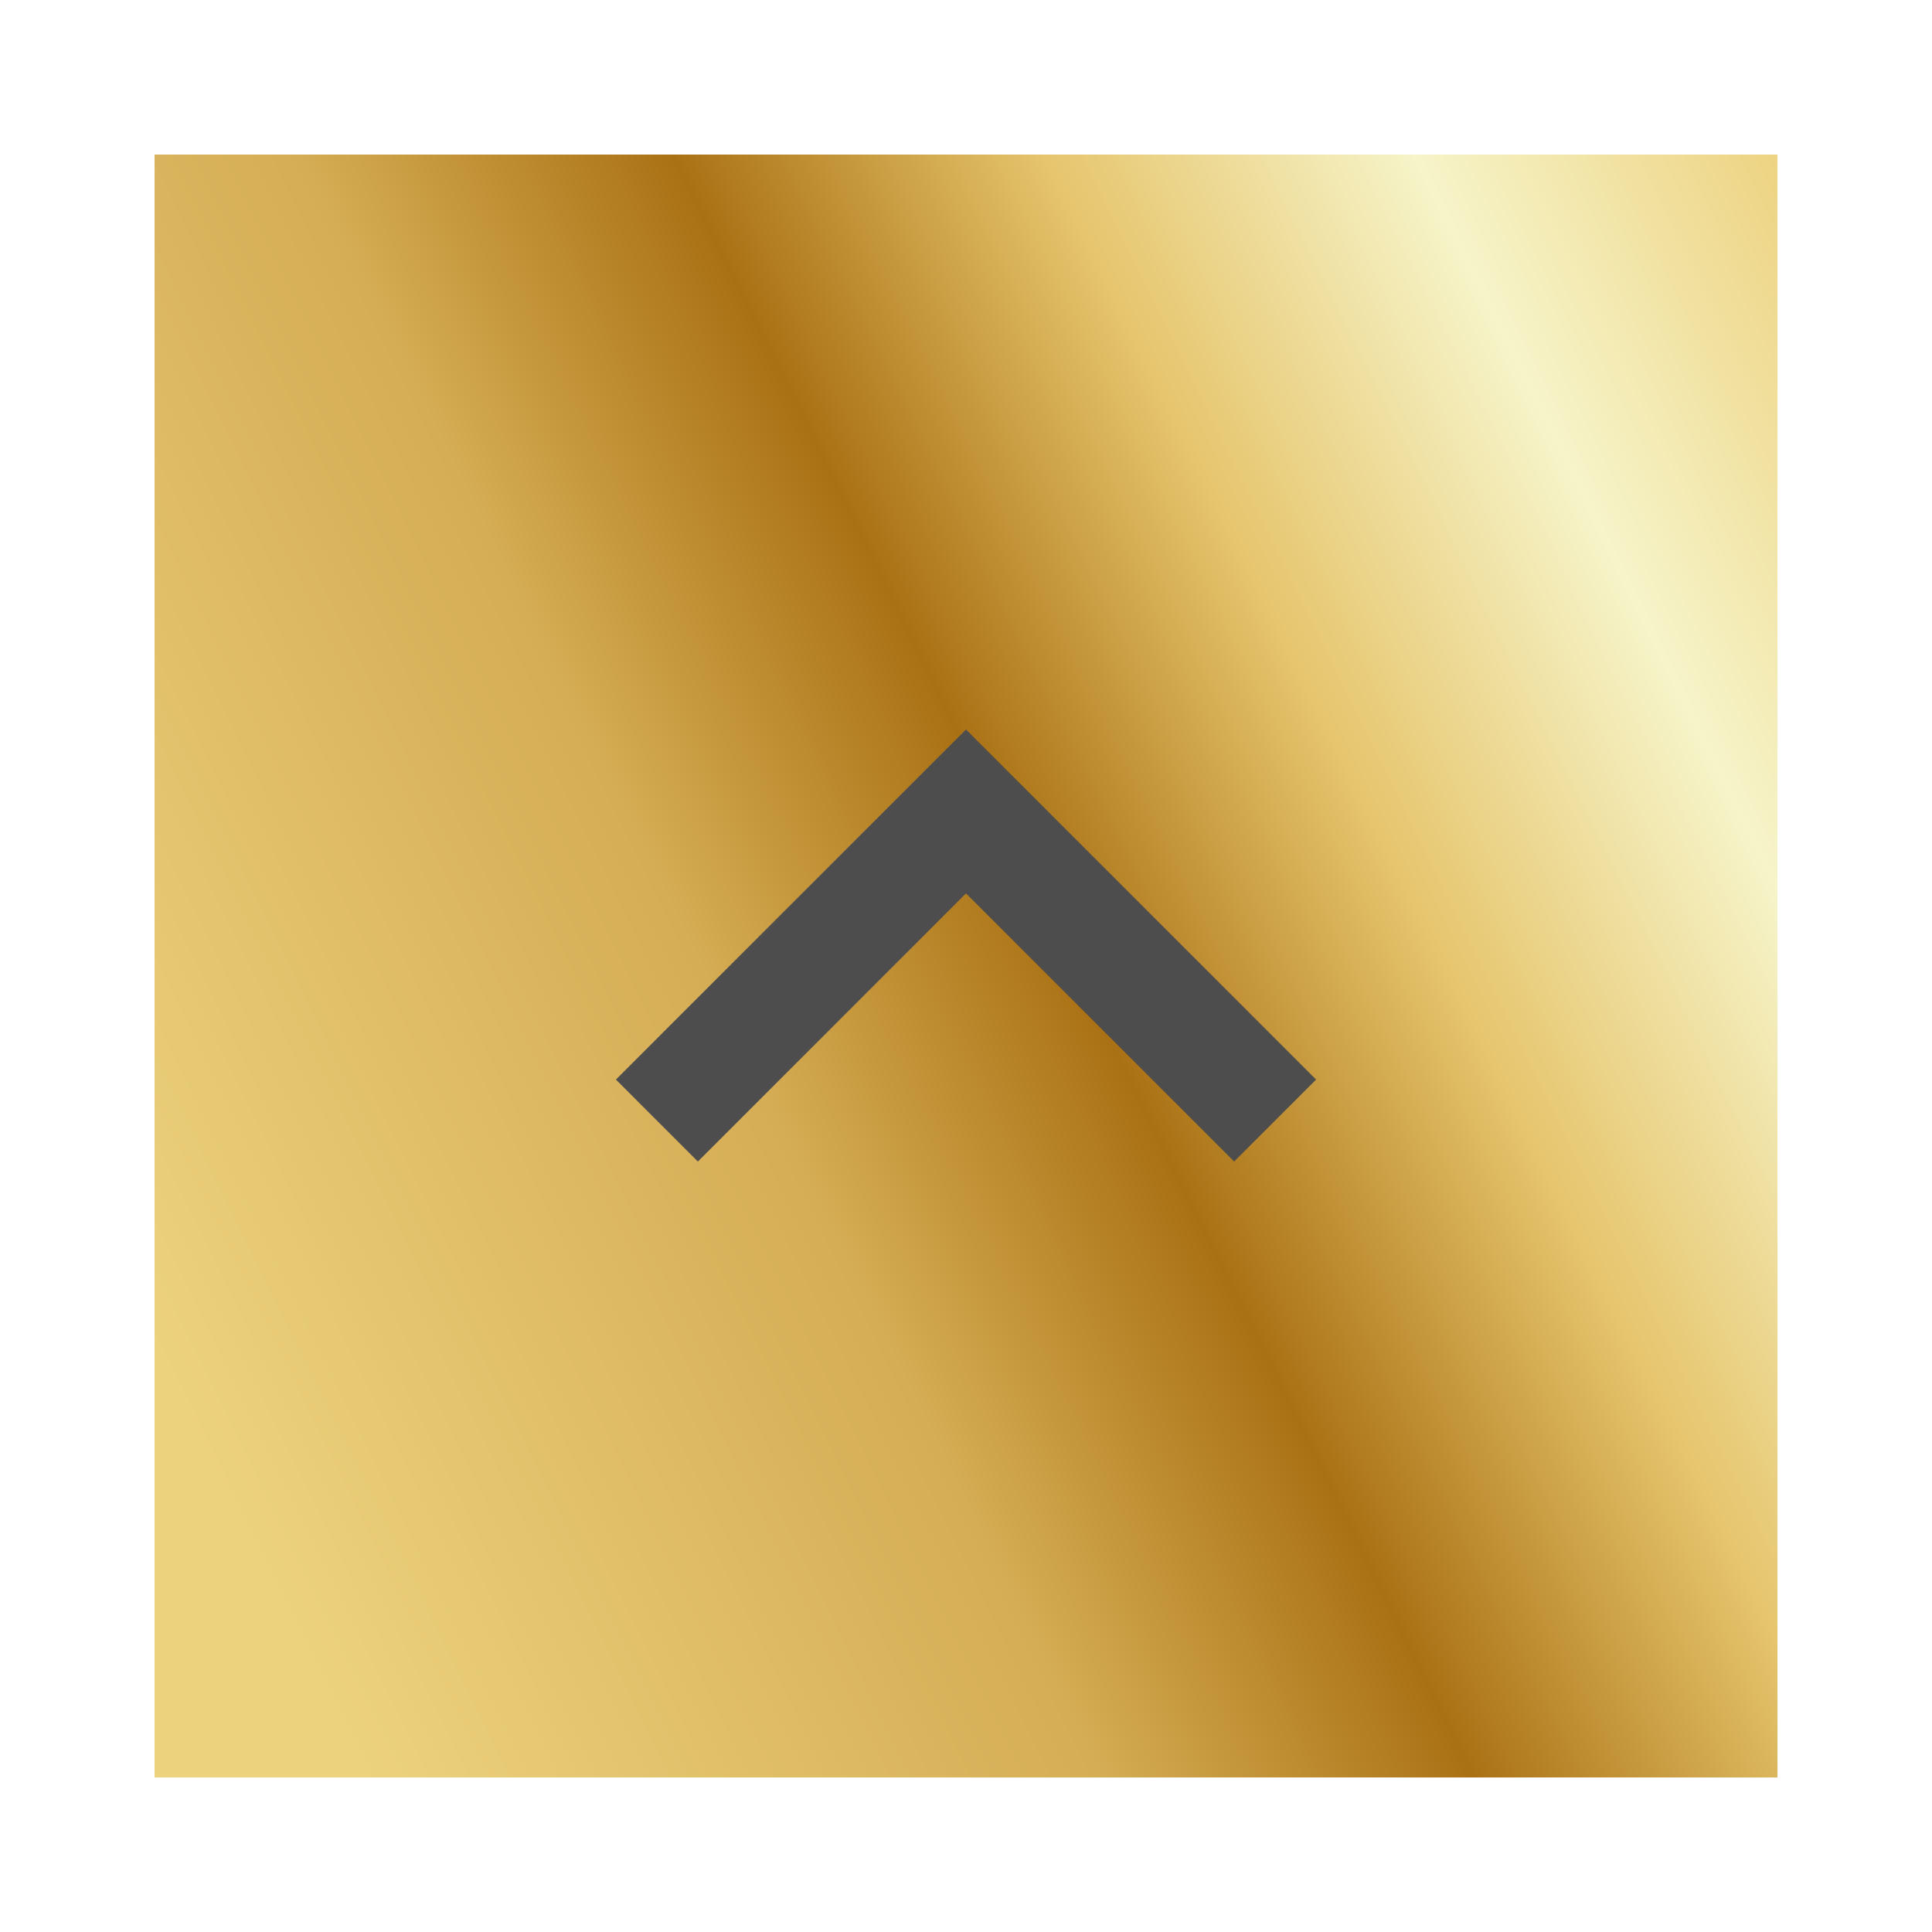 <svg width="50" height="50" viewBox="0 0 50 50" fill="none" xmlns="http://www.w3.org/2000/svg">
<g filter="url(#filter0_d_13_285)">
<rect x="4" width="42" height="42" fill="url(#paint0_linear_13_285)"/>
<path d="M17 25L25 17L33 25" stroke="#4D4D4D" stroke-width="3"/>
</g>
<defs>
<filter id="filter0_d_13_285" x="0" y="0" width="50" height="50" filterUnits="userSpaceOnUse" color-interpolation-filters="sRGB">
<feFlood flood-opacity="0" result="BackgroundImageFix"/>
<feColorMatrix in="SourceAlpha" type="matrix" values="0 0 0 0 0 0 0 0 0 0 0 0 0 0 0 0 0 0 127 0" result="hardAlpha"/>
<feOffset dy="4"/>
<feGaussianBlur stdDeviation="2"/>
<feComposite in2="hardAlpha" operator="out"/>
<feColorMatrix type="matrix" values="0 0 0 0 0 0 0 0 0 0 0 0 0 0 0 0 0 0 0.25 0"/>
<feBlend mode="normal" in2="BackgroundImageFix" result="effect1_dropShadow_13_285"/>
<feBlend mode="normal" in="SourceGraphic" in2="effect1_dropShadow_13_285" result="shape"/>
</filter>
<linearGradient id="paint0_linear_13_285" x1="5.252" y1="33.818" x2="51.646" y2="10.925" gradientUnits="userSpaceOnUse">
<stop stop-color="#EDD27E"/>
<stop offset="0.333" stop-color="#D5AD54"/>
<stop offset="0.5" stop-color="#AA7114"/>
<stop offset="0.667" stop-color="#E6C56D"/>
<stop offset="0.833" stop-color="#F6F4C9"/>
<stop offset="1" stop-color="#EDD280"/>
</linearGradient>
</defs>
</svg>
